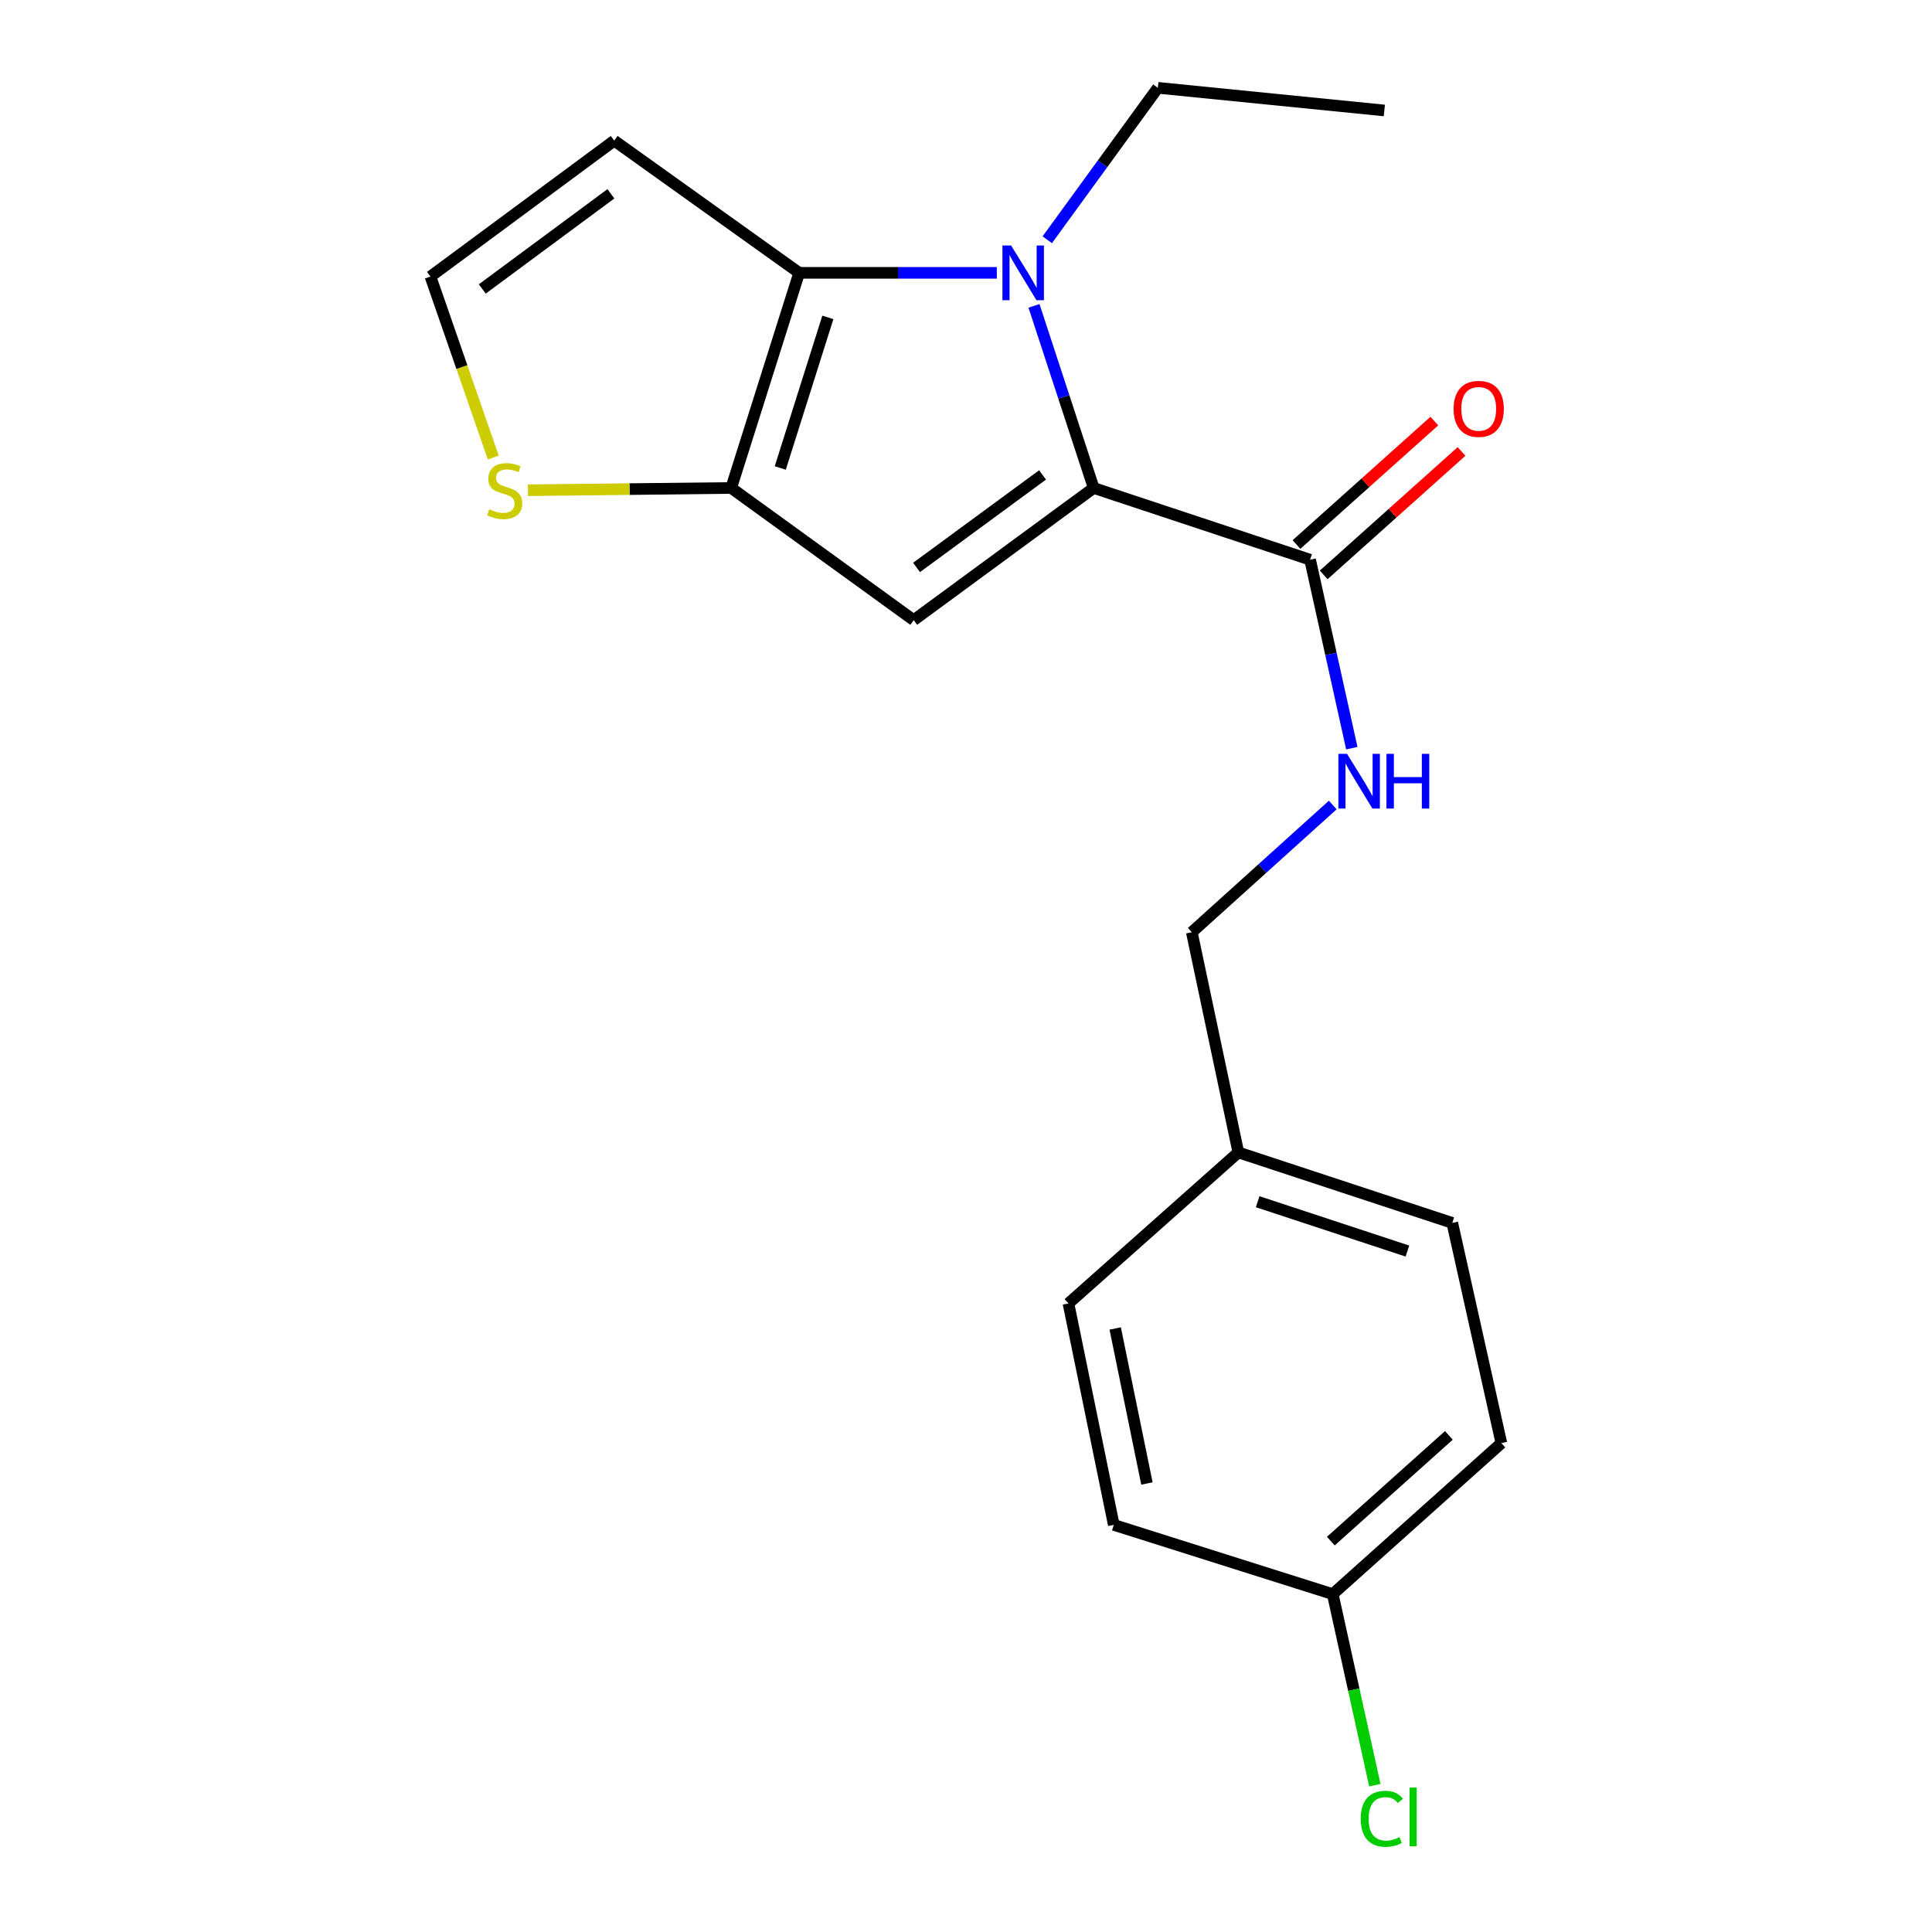 <?xml version='1.0' encoding='iso-8859-1'?>
<svg version='1.1' baseProfile='full'
              xmlns='http://www.w3.org/2000/svg'
                      xmlns:rdkit='http://www.rdkit.org/xml'
                      xmlns:xlink='http://www.w3.org/1999/xlink'
                  xml:space='preserve'
width='1000px' height='1000px' viewBox='0 0 1000 1000'>
<!-- END OF HEADER -->
<rect style='opacity:1.0;fill:#FFFFFF;stroke:none' width='1000' height='1000' x='0' y='0'> </rect>
<path class='bond-0' d='M 566.082,252.571 L 550.638,205.441' style='fill:none;fill-rule:evenodd;stroke:#000000;stroke-width:6px;stroke-linecap:butt;stroke-linejoin:miter;stroke-opacity:1' />
<path class='bond-0' d='M 550.638,205.441 L 535.194,158.311' style='fill:none;fill-rule:evenodd;stroke:#0000FF;stroke-width:6px;stroke-linecap:butt;stroke-linejoin:miter;stroke-opacity:1' />
<path class='bond-1' d='M 566.082,252.571 L 472.929,320.984' style='fill:none;fill-rule:evenodd;stroke:#000000;stroke-width:6px;stroke-linecap:butt;stroke-linejoin:miter;stroke-opacity:1' />
<path class='bond-1' d='M 539.616,245.823 L 474.41,293.712' style='fill:none;fill-rule:evenodd;stroke:#000000;stroke-width:6px;stroke-linecap:butt;stroke-linejoin:miter;stroke-opacity:1' />
<path class='bond-4' d='M 566.082,252.571 L 678.099,289.703' style='fill:none;fill-rule:evenodd;stroke:#000000;stroke-width:6px;stroke-linecap:butt;stroke-linejoin:miter;stroke-opacity:1' />
<path class='bond-2' d='M 515.956,141.222 L 464.803,141.222' style='fill:none;fill-rule:evenodd;stroke:#0000FF;stroke-width:6px;stroke-linecap:butt;stroke-linejoin:miter;stroke-opacity:1' />
<path class='bond-2' d='M 464.803,141.222 L 413.649,141.222' style='fill:none;fill-rule:evenodd;stroke:#000000;stroke-width:6px;stroke-linecap:butt;stroke-linejoin:miter;stroke-opacity:1' />
<path class='bond-10' d='M 542.056,124.1 L 570.677,84.778' style='fill:none;fill-rule:evenodd;stroke:#0000FF;stroke-width:6px;stroke-linecap:butt;stroke-linejoin:miter;stroke-opacity:1' />
<path class='bond-10' d='M 570.677,84.778 L 599.298,45.455' style='fill:none;fill-rule:evenodd;stroke:#000000;stroke-width:6px;stroke-linecap:butt;stroke-linejoin:miter;stroke-opacity:1' />
<path class='bond-3' d='M 472.929,320.984 L 378.464,252.571' style='fill:none;fill-rule:evenodd;stroke:#000000;stroke-width:6px;stroke-linecap:butt;stroke-linejoin:miter;stroke-opacity:1' />
<path class='bond-6' d='M 413.649,141.222 L 317.918,72.796' style='fill:none;fill-rule:evenodd;stroke:#000000;stroke-width:6px;stroke-linecap:butt;stroke-linejoin:miter;stroke-opacity:1' />
<path class='bond-20' d='M 413.649,141.222 L 378.464,252.571' style='fill:none;fill-rule:evenodd;stroke:#000000;stroke-width:6px;stroke-linecap:butt;stroke-linejoin:miter;stroke-opacity:1' />
<path class='bond-20' d='M 428.495,164.283 L 403.865,242.227' style='fill:none;fill-rule:evenodd;stroke:#000000;stroke-width:6px;stroke-linecap:butt;stroke-linejoin:miter;stroke-opacity:1' />
<path class='bond-5' d='M 378.464,252.571 L 325.852,253.16' style='fill:none;fill-rule:evenodd;stroke:#000000;stroke-width:6px;stroke-linecap:butt;stroke-linejoin:miter;stroke-opacity:1' />
<path class='bond-5' d='M 325.852,253.16 L 273.24,253.749' style='fill:none;fill-rule:evenodd;stroke:#CCCC00;stroke-width:6px;stroke-linecap:butt;stroke-linejoin:miter;stroke-opacity:1' />
<path class='bond-7' d='M 678.099,289.703 L 688.899,338.477' style='fill:none;fill-rule:evenodd;stroke:#000000;stroke-width:6px;stroke-linecap:butt;stroke-linejoin:miter;stroke-opacity:1' />
<path class='bond-7' d='M 688.899,338.477 L 699.698,387.251' style='fill:none;fill-rule:evenodd;stroke:#0000FF;stroke-width:6px;stroke-linecap:butt;stroke-linejoin:miter;stroke-opacity:1' />
<path class='bond-9' d='M 685.139,297.564 L 720.813,265.618' style='fill:none;fill-rule:evenodd;stroke:#000000;stroke-width:6px;stroke-linecap:butt;stroke-linejoin:miter;stroke-opacity:1' />
<path class='bond-9' d='M 720.813,265.618 L 756.488,233.671' style='fill:none;fill-rule:evenodd;stroke:#FF0000;stroke-width:6px;stroke-linecap:butt;stroke-linejoin:miter;stroke-opacity:1' />
<path class='bond-9' d='M 671.06,281.842 L 706.734,249.895' style='fill:none;fill-rule:evenodd;stroke:#000000;stroke-width:6px;stroke-linecap:butt;stroke-linejoin:miter;stroke-opacity:1' />
<path class='bond-9' d='M 706.734,249.895 L 742.409,217.949' style='fill:none;fill-rule:evenodd;stroke:#FF0000;stroke-width:6px;stroke-linecap:butt;stroke-linejoin:miter;stroke-opacity:1' />
<path class='bond-8' d='M 255.313,236.833 L 239.06,189.989' style='fill:none;fill-rule:evenodd;stroke:#CCCC00;stroke-width:6px;stroke-linecap:butt;stroke-linejoin:miter;stroke-opacity:1' />
<path class='bond-8' d='M 239.06,189.989 L 222.807,143.144' style='fill:none;fill-rule:evenodd;stroke:#000000;stroke-width:6px;stroke-linecap:butt;stroke-linejoin:miter;stroke-opacity:1' />
<path class='bond-21' d='M 317.918,72.796 L 222.807,143.144' style='fill:none;fill-rule:evenodd;stroke:#000000;stroke-width:6px;stroke-linecap:butt;stroke-linejoin:miter;stroke-opacity:1' />
<path class='bond-21' d='M 316.201,100.316 L 249.624,149.56' style='fill:none;fill-rule:evenodd;stroke:#000000;stroke-width:6px;stroke-linecap:butt;stroke-linejoin:miter;stroke-opacity:1' />
<path class='bond-11' d='M 689.826,416.672 L 653.35,449.593' style='fill:none;fill-rule:evenodd;stroke:#0000FF;stroke-width:6px;stroke-linecap:butt;stroke-linejoin:miter;stroke-opacity:1' />
<path class='bond-11' d='M 653.35,449.593 L 616.873,482.515' style='fill:none;fill-rule:evenodd;stroke:#000000;stroke-width:6px;stroke-linecap:butt;stroke-linejoin:miter;stroke-opacity:1' />
<path class='bond-19' d='M 599.298,45.455 L 716.533,57.179' style='fill:none;fill-rule:evenodd;stroke:#000000;stroke-width:6px;stroke-linecap:butt;stroke-linejoin:miter;stroke-opacity:1' />
<path class='bond-13' d='M 616.873,482.515 L 640.967,596.49' style='fill:none;fill-rule:evenodd;stroke:#000000;stroke-width:6px;stroke-linecap:butt;stroke-linejoin:miter;stroke-opacity:1' />
<path class='bond-12' d='M 689.824,825.121 L 777.102,746.953' style='fill:none;fill-rule:evenodd;stroke:#000000;stroke-width:6px;stroke-linecap:butt;stroke-linejoin:miter;stroke-opacity:1' />
<path class='bond-12' d='M 688.836,797.675 L 749.93,742.957' style='fill:none;fill-rule:evenodd;stroke:#000000;stroke-width:6px;stroke-linecap:butt;stroke-linejoin:miter;stroke-opacity:1' />
<path class='bond-14' d='M 689.824,825.121 L 700.719,874.566' style='fill:none;fill-rule:evenodd;stroke:#000000;stroke-width:6px;stroke-linecap:butt;stroke-linejoin:miter;stroke-opacity:1' />
<path class='bond-14' d='M 700.719,874.566 L 711.615,924.01' style='fill:none;fill-rule:evenodd;stroke:#00CC00;stroke-width:6px;stroke-linecap:butt;stroke-linejoin:miter;stroke-opacity:1' />
<path class='bond-22' d='M 689.824,825.121 L 576.493,789.279' style='fill:none;fill-rule:evenodd;stroke:#000000;stroke-width:6px;stroke-linecap:butt;stroke-linejoin:miter;stroke-opacity:1' />
<path class='bond-17' d='M 640.967,596.49 L 553.032,674.659' style='fill:none;fill-rule:evenodd;stroke:#000000;stroke-width:6px;stroke-linecap:butt;stroke-linejoin:miter;stroke-opacity:1' />
<path class='bond-18' d='M 640.967,596.49 L 751.695,632.977' style='fill:none;fill-rule:evenodd;stroke:#000000;stroke-width:6px;stroke-linecap:butt;stroke-linejoin:miter;stroke-opacity:1' />
<path class='bond-18' d='M 650.971,622.008 L 728.481,647.549' style='fill:none;fill-rule:evenodd;stroke:#000000;stroke-width:6px;stroke-linecap:butt;stroke-linejoin:miter;stroke-opacity:1' />
<path class='bond-15' d='M 576.493,789.279 L 553.032,674.659' style='fill:none;fill-rule:evenodd;stroke:#000000;stroke-width:6px;stroke-linecap:butt;stroke-linejoin:miter;stroke-opacity:1' />
<path class='bond-15' d='M 593.65,767.854 L 577.227,687.62' style='fill:none;fill-rule:evenodd;stroke:#000000;stroke-width:6px;stroke-linecap:butt;stroke-linejoin:miter;stroke-opacity:1' />
<path class='bond-16' d='M 777.102,746.953 L 751.695,632.977' style='fill:none;fill-rule:evenodd;stroke:#000000;stroke-width:6px;stroke-linecap:butt;stroke-linejoin:miter;stroke-opacity:1' />
<path  class='atom-1' d='M 523.335 127.062
L 532.615 142.062
Q 533.535 143.542, 535.015 146.222
Q 536.495 148.902, 536.575 149.062
L 536.575 127.062
L 540.335 127.062
L 540.335 155.382
L 536.455 155.382
L 526.495 138.982
Q 525.335 137.062, 524.095 134.862
Q 522.895 132.662, 522.535 131.982
L 522.535 155.382
L 518.855 155.382
L 518.855 127.062
L 523.335 127.062
' fill='#0000FF'/>
<path  class='atom-6' d='M 253.229 263.604
Q 253.549 263.724, 254.869 264.284
Q 256.189 264.844, 257.629 265.204
Q 259.109 265.524, 260.549 265.524
Q 263.229 265.524, 264.789 264.244
Q 266.349 262.924, 266.349 260.644
Q 266.349 259.084, 265.549 258.124
Q 264.789 257.164, 263.589 256.644
Q 262.389 256.124, 260.389 255.524
Q 257.869 254.764, 256.349 254.044
Q 254.869 253.324, 253.789 251.804
Q 252.749 250.284, 252.749 247.724
Q 252.749 244.164, 255.149 241.964
Q 257.589 239.764, 262.389 239.764
Q 265.669 239.764, 269.389 241.324
L 268.469 244.404
Q 265.069 243.004, 262.509 243.004
Q 259.749 243.004, 258.229 244.164
Q 256.709 245.284, 256.749 247.244
Q 256.749 248.764, 257.509 249.684
Q 258.309 250.604, 259.429 251.124
Q 260.589 251.644, 262.509 252.244
Q 265.069 253.044, 266.589 253.844
Q 268.109 254.644, 269.189 256.284
Q 270.309 257.884, 270.309 260.644
Q 270.309 264.564, 267.669 266.684
Q 265.069 268.764, 260.709 268.764
Q 258.189 268.764, 256.269 268.204
Q 254.389 267.684, 252.149 266.764
L 253.229 263.604
' fill='#CCCC00'/>
<path  class='atom-8' d='M 697.223 390.186
L 706.503 405.186
Q 707.423 406.666, 708.903 409.346
Q 710.383 412.026, 710.463 412.186
L 710.463 390.186
L 714.223 390.186
L 714.223 418.506
L 710.343 418.506
L 700.383 402.106
Q 699.223 400.186, 697.983 397.986
Q 696.783 395.786, 696.423 395.106
L 696.423 418.506
L 692.743 418.506
L 692.743 390.186
L 697.223 390.186
' fill='#0000FF'/>
<path  class='atom-8' d='M 717.623 390.186
L 721.463 390.186
L 721.463 402.226
L 735.943 402.226
L 735.943 390.186
L 739.783 390.186
L 739.783 418.506
L 735.943 418.506
L 735.943 405.426
L 721.463 405.426
L 721.463 418.506
L 717.623 418.506
L 717.623 390.186
' fill='#0000FF'/>
<path  class='atom-10' d='M 752.378 211.626
Q 752.378 204.826, 755.738 201.026
Q 759.098 197.226, 765.378 197.226
Q 771.658 197.226, 775.018 201.026
Q 778.378 204.826, 778.378 211.626
Q 778.378 218.506, 774.978 222.426
Q 771.578 226.306, 765.378 226.306
Q 759.138 226.306, 755.738 222.426
Q 752.378 218.546, 752.378 211.626
M 765.378 223.106
Q 769.698 223.106, 772.018 220.226
Q 774.378 217.306, 774.378 211.626
Q 774.378 206.066, 772.018 203.266
Q 769.698 200.426, 765.378 200.426
Q 761.058 200.426, 758.698 203.226
Q 756.378 206.026, 756.378 211.626
Q 756.378 217.346, 758.698 220.226
Q 761.058 223.106, 765.378 223.106
' fill='#FF0000'/>
<path  class='atom-15' d='M 704.311 941.402
Q 704.311 934.362, 707.591 930.682
Q 710.911 926.962, 717.191 926.962
Q 723.031 926.962, 726.151 931.082
L 723.511 933.242
Q 721.231 930.242, 717.191 930.242
Q 712.911 930.242, 710.631 933.122
Q 708.391 935.962, 708.391 941.402
Q 708.391 947.002, 710.711 949.882
Q 713.071 952.762, 717.631 952.762
Q 720.751 952.762, 724.391 950.882
L 725.511 953.882
Q 724.031 954.842, 721.791 955.402
Q 719.551 955.962, 717.071 955.962
Q 710.911 955.962, 707.591 952.202
Q 704.311 948.442, 704.311 941.402
' fill='#00CC00'/>
<path  class='atom-15' d='M 729.591 925.242
L 733.271 925.242
L 733.271 955.602
L 729.591 955.602
L 729.591 925.242
' fill='#00CC00'/>
</svg>

